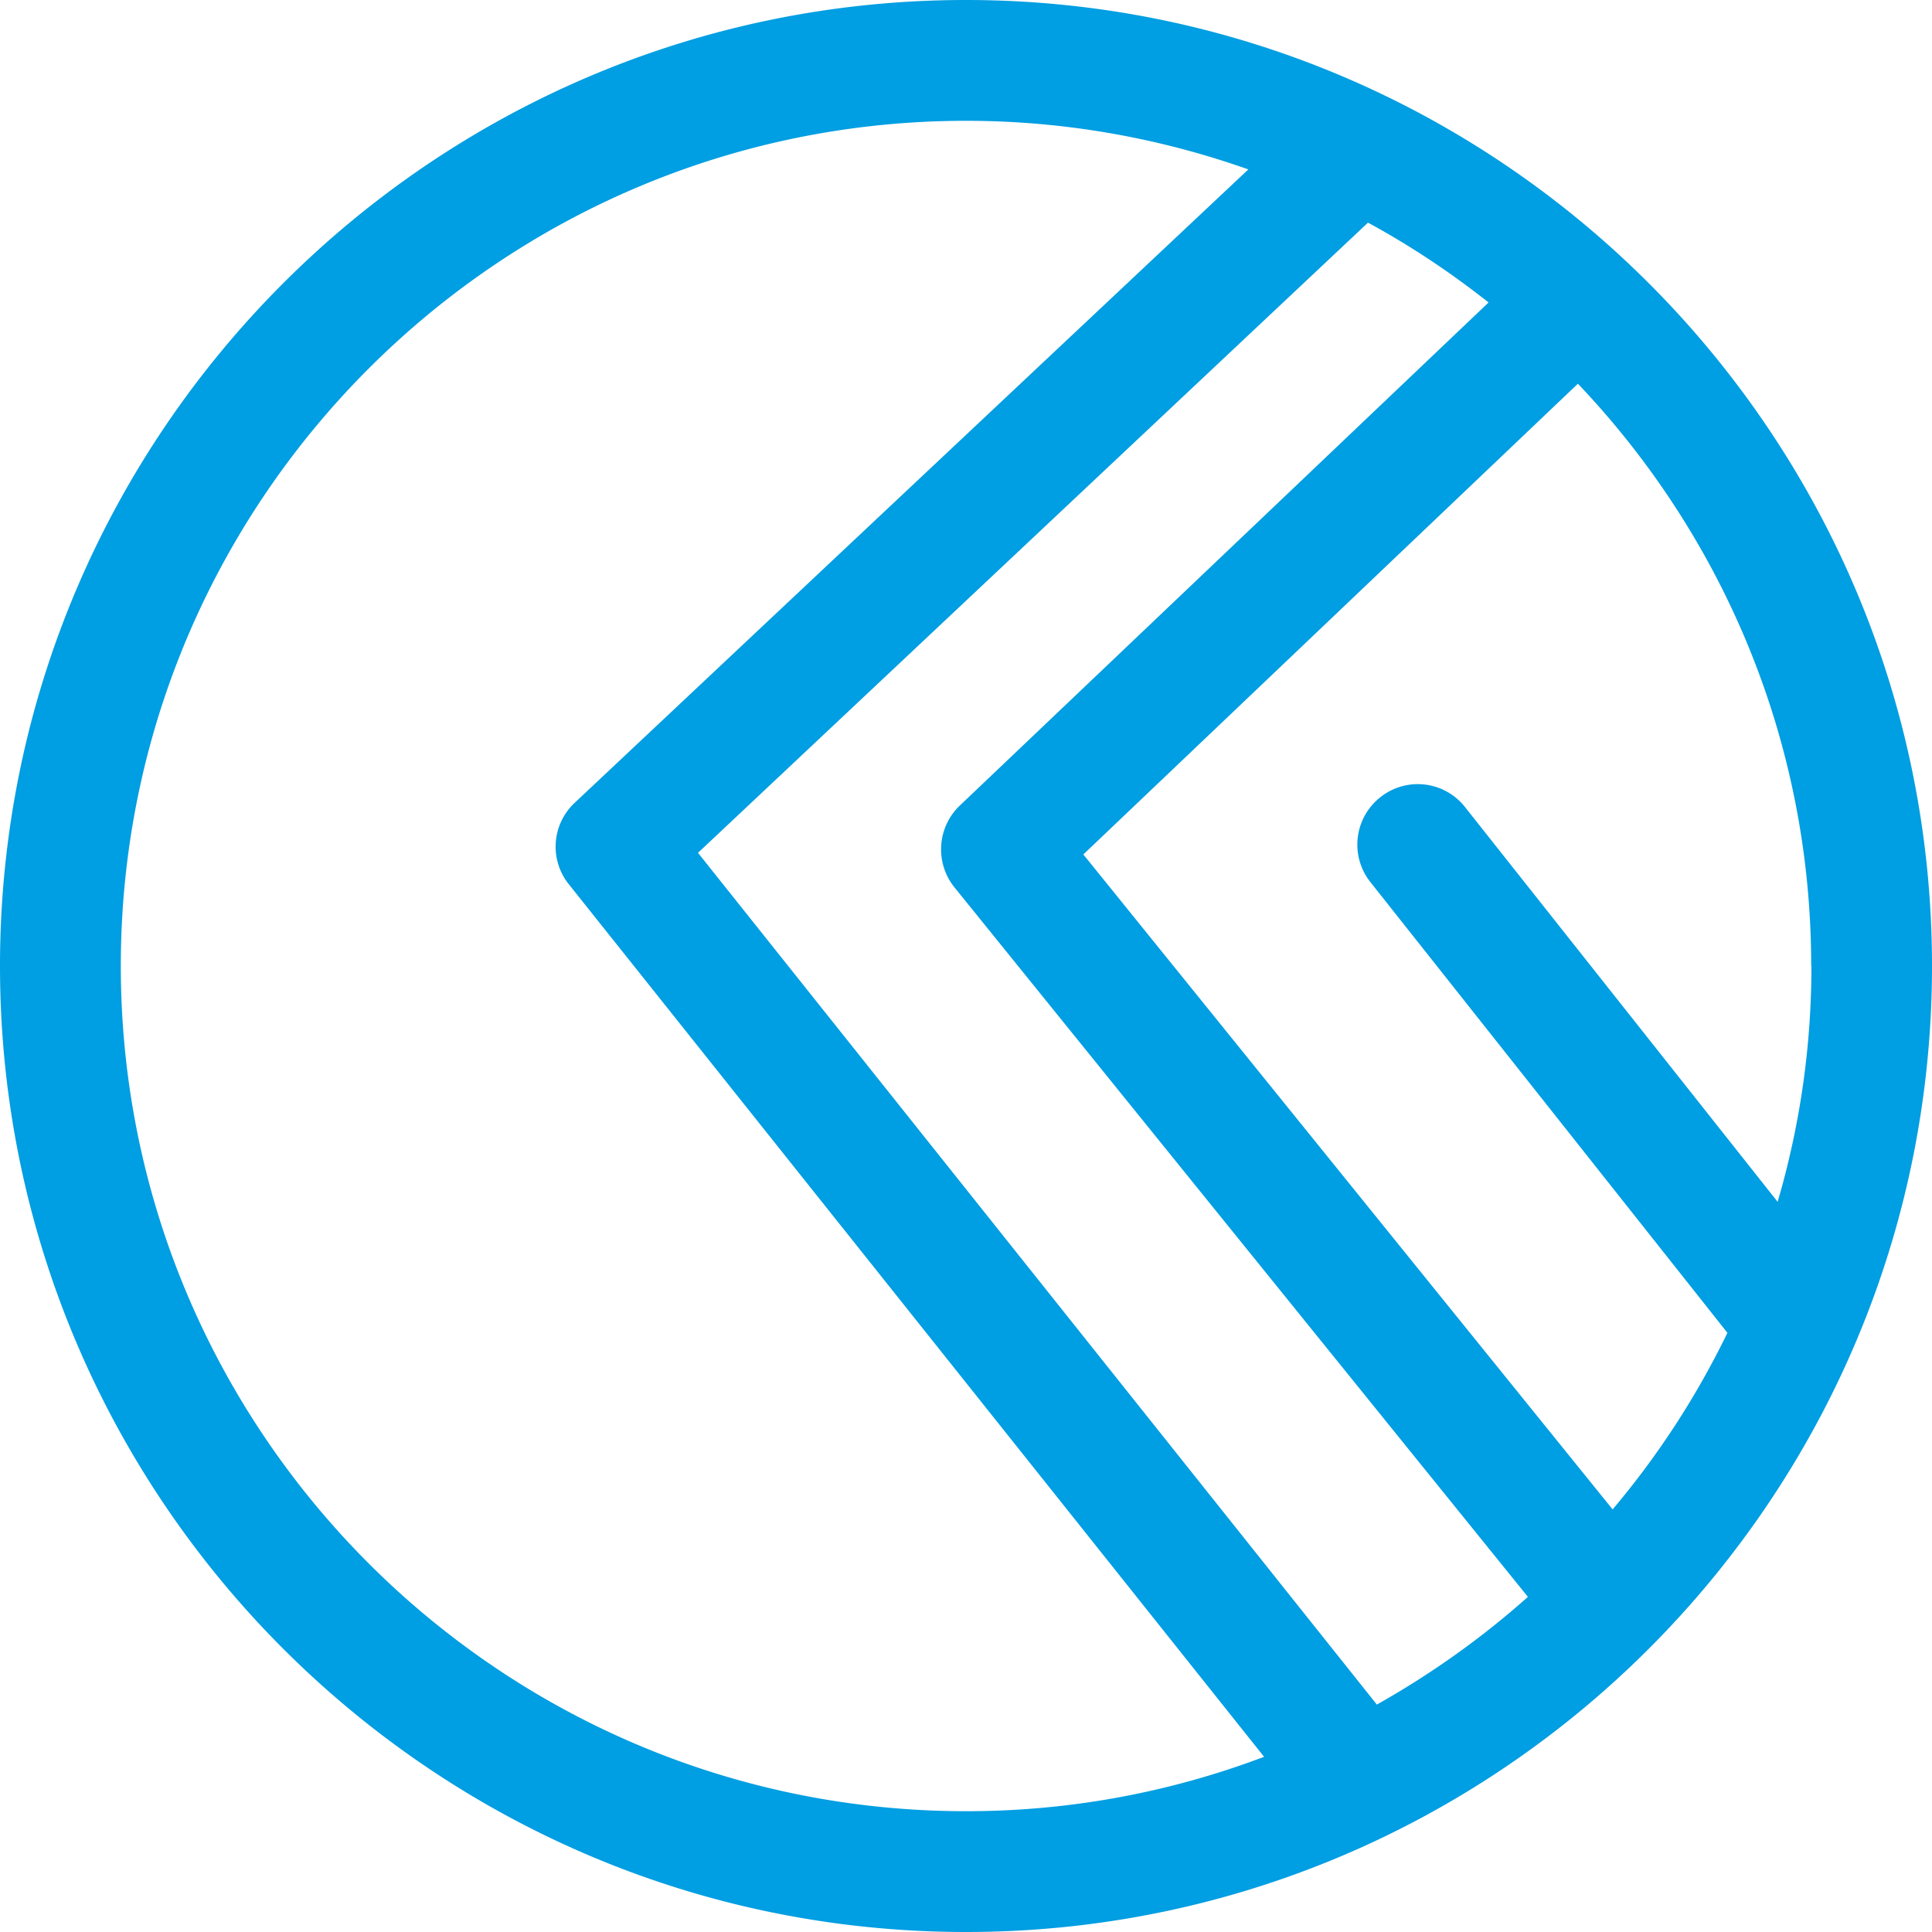 <?xml version="1.0" encoding="UTF-8"?>
<svg data-bbox="0 0 83.48 83.48" viewBox="0 0 83.48 83.48" xmlns="http://www.w3.org/2000/svg" data-type="color">
    <g>
        <path d="M41.74 0C18.72 0 0 18.72 0 41.74s18.72 41.74 41.74 41.74 41.74-18.72 41.74-41.74S64.76 0 41.74 0Zm36.53 41.74c0 3.54-.51 6.95-1.46 10.19L63.3 34.87a2.597 2.597 0 0 0-3.66-.42 2.607 2.607 0 0 0-.43 3.66l15.43 19.48a36.484 36.484 0 0 1-4.96 7.63l-22.87-28.3 21.37-20.34c6.24 6.56 10.08 15.41 10.08 25.15ZM59.49 73.65l-29.33-36.8L59.11 9.62c1.84 1 3.58 2.16 5.21 3.45L41.47 34.81c-.98.94-1.08 2.47-.23 3.53L66.02 69c-2 1.78-4.19 3.34-6.54 4.66ZM5.22 41.74C5.22 21.6 21.6 5.22 41.74 5.22c4.28 0 8.38.75 12.2 2.1L24.83 34.69c-.99.93-1.1 2.46-.25 3.52l30.04 37.7a36.258 36.258 0 0 1-12.88 2.35c-20.14 0-36.52-16.38-36.52-36.53Z" fill="#009ee2" data-color="1"/>
    </g>
</svg>
